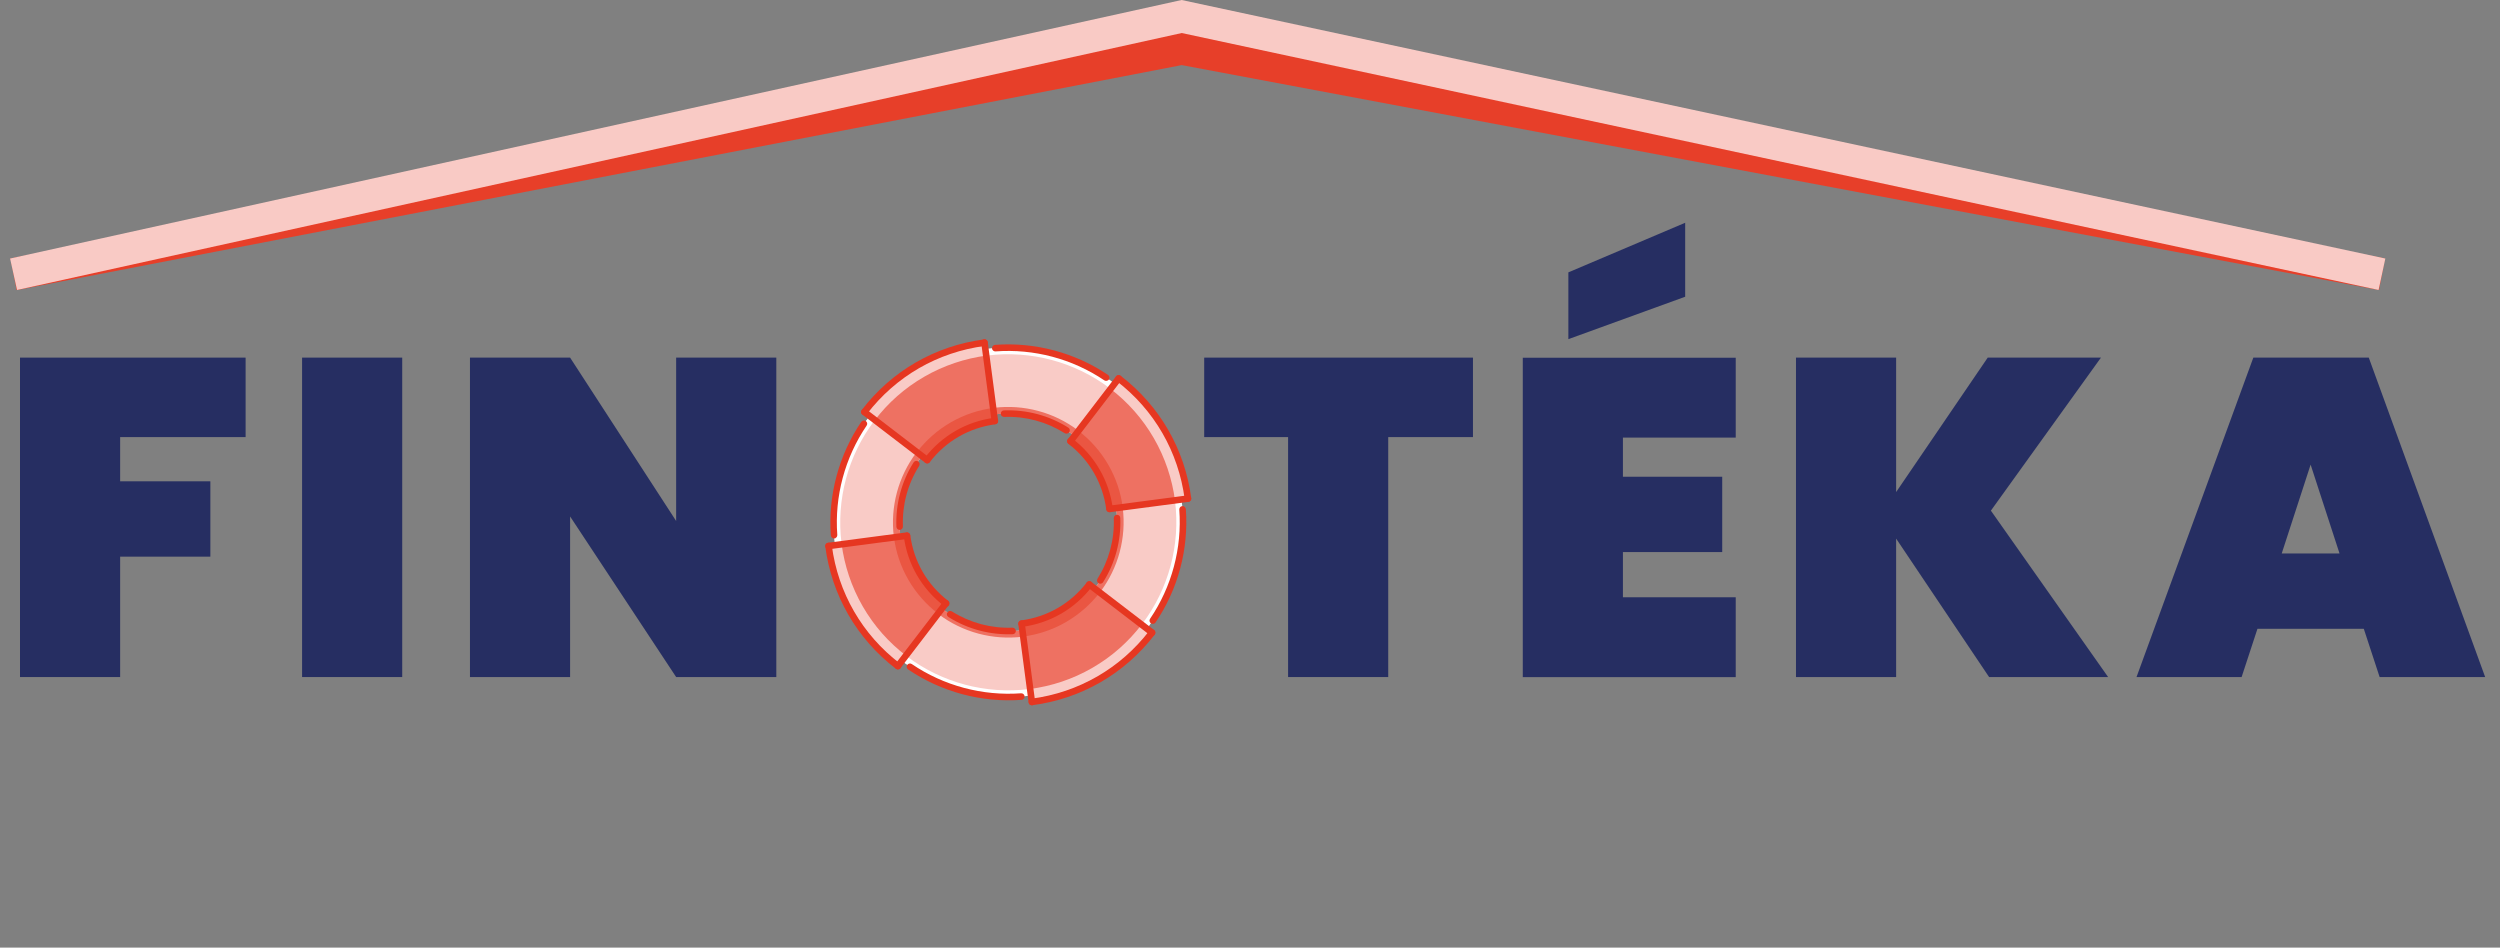 <svg xmlns="http://www.w3.org/2000/svg" width="124" height="47" viewBox="0 0 124 47" fill="none">
    <rect x="0" y="0" width="124" height="47" fill="#808080" stroke="none"/>
    <g clip-path="url(#clip0_1615_605)">
        <path d="M12.182 17.738V21.68H5.959V23.873H10.434V27.61H5.959V33.582H0.992V17.738H12.182Z" fill="#262E62"/>
        <path d="M19.95 17.738H14.983V33.582H19.95V17.738Z" fill="#262E62"/>
        <path d="M38.505 33.582H33.537L28.277 25.616V33.582H23.31V17.738H28.277L33.537 25.841V17.738H38.505V33.582Z" fill="#262E62"/>
        <path d="M73.059 17.738V21.68H68.856V33.582H63.889V21.68H59.728V17.738H73.059Z" fill="#262E62"/>
        <path d="M83.585 14.718L77.791 16.822V13.509L83.585 11.049V14.718ZM80.497 21.7V23.647H85.422V27.384H80.497V29.625H86.092V33.587H75.53V17.743H86.092V21.705H80.497V21.7Z" fill="#262E62"/>
        <path d="M98.659 33.582L94.048 26.715V33.582H89.081V17.738H94.048V24.407L98.591 17.738H104.207L98.748 25.328L104.563 33.582H98.659Z" fill="#262E62"/>
        <path d="M116.041 27.453L114.607 23.046L113.173 27.453H116.036H116.041ZM117.251 31.19H111.969L111.184 33.582H105.971L111.765 17.738H117.491L123.264 33.582H118.03L117.245 31.19H117.251Z" fill="#262E62"/>
        <path d="M52.709 30.578C50.129 32.069 46.832 31.185 45.34 28.605C43.848 26.024 44.738 22.721 47.313 21.235C49.894 19.748 53.191 20.628 54.683 23.208C56.174 25.789 55.285 29.091 52.709 30.578ZM45.68 18.403C41.535 20.795 40.116 26.097 42.508 30.238C44.9 34.383 50.202 35.801 54.343 33.409C58.488 31.017 59.906 25.715 57.514 21.575C55.122 17.43 49.82 16.011 45.68 18.403Z" fill="#F9CBC6"/>
        <path d="M54.18 33.127C50.197 35.424 45.089 34.058 42.791 30.075C40.493 26.092 41.859 20.984 45.842 18.686C49.825 16.388 54.934 17.754 57.232 21.737C59.529 25.721 58.163 30.829 54.18 33.127ZM45.68 18.403C41.535 20.795 40.116 26.097 42.508 30.238C44.9 34.383 50.202 35.801 54.343 33.409C58.488 31.017 59.906 25.715 57.514 21.575C55.122 17.43 49.82 16.011 45.68 18.403Z" fill="white"/>
        <path d="M52.709 30.577C50.129 32.069 46.832 31.184 45.34 28.604C43.848 26.023 44.738 22.721 47.313 21.234C49.894 19.748 53.191 20.627 54.683 23.207C56.174 25.788 55.285 29.09 52.709 30.577ZM47.151 20.952C44.419 22.527 43.477 26.034 45.057 28.766C46.633 31.498 50.14 32.435 52.872 30.86C55.604 29.284 56.546 25.777 54.965 23.045C53.39 20.313 49.883 19.371 47.151 20.952Z" fill="#EE7162"/>
        <path d="M42.88 20.433L45.994 22.82C46.785 21.789 47.968 21.061 49.355 20.878L48.842 16.989C46.382 17.314 44.283 18.607 42.88 20.428V20.433Z" fill="#EE7162"/>
        <path d="M57.143 31.378L54.029 28.991C53.238 30.022 52.056 30.75 50.669 30.933L51.181 34.822C53.641 34.497 55.74 33.205 57.143 31.383V31.378Z" fill="#EE7162"/>
        <path d="M44.539 33.037L46.926 29.923C45.895 29.132 45.167 27.95 44.984 26.562L41.095 27.075C41.42 29.535 42.712 31.634 44.534 33.037H44.539Z" fill="#EE7162"/>
        <path d="M55.484 18.77L53.097 21.884C54.128 22.674 54.856 23.857 55.039 25.244L58.928 24.731C58.603 22.271 57.31 20.172 55.489 18.77H55.484Z" fill="#EE7162"/>
        <path d="M45.471 22.422L45.989 22.82C46.057 22.736 46.125 22.652 46.199 22.574C46.23 22.537 46.261 22.495 46.298 22.459C46.392 22.359 46.492 22.26 46.596 22.166C46.617 22.15 46.633 22.129 46.649 22.113C46.905 21.888 47.182 21.689 47.476 21.517H47.481C47.622 21.433 47.774 21.355 47.926 21.286C47.962 21.271 47.999 21.255 48.041 21.239C48.156 21.192 48.271 21.145 48.392 21.103C48.46 21.082 48.533 21.061 48.601 21.04C48.69 21.014 48.779 20.988 48.873 20.967C48.962 20.946 49.056 20.93 49.151 20.915C49.218 20.904 49.287 20.889 49.355 20.878L49.271 20.234C48.549 20.329 47.826 20.564 47.156 20.951C46.486 21.339 45.921 21.846 45.481 22.422H45.471Z" fill="#EA5642"/>
        <path d="M46.544 29.598C46.366 29.431 46.204 29.248 46.052 29.054C46.005 28.996 45.952 28.939 45.91 28.876C45.895 28.85 45.879 28.824 45.858 28.797C45.78 28.682 45.701 28.567 45.628 28.447V28.436C45.602 28.405 45.591 28.373 45.576 28.342C45.513 28.227 45.45 28.117 45.398 27.997C45.371 27.934 45.345 27.871 45.324 27.808C45.288 27.714 45.246 27.625 45.214 27.531C45.183 27.442 45.162 27.353 45.136 27.264C45.115 27.191 45.094 27.122 45.078 27.049C45.052 26.939 45.036 26.829 45.016 26.72C45.005 26.667 44.995 26.615 44.989 26.562L44.34 26.646C44.434 27.374 44.67 28.091 45.057 28.761C45.445 29.431 45.952 29.996 46.528 30.436L46.926 29.918C46.889 29.891 46.858 29.86 46.821 29.828C46.732 29.755 46.643 29.682 46.554 29.604L46.544 29.593V29.598Z" fill="#EA5642"/>
        <path d="M54.552 29.389L54.034 28.991C54.034 28.991 54.018 29.007 54.013 29.012C53.667 29.457 53.243 29.844 52.746 30.164C52.684 30.206 52.626 30.247 52.563 30.284C52.558 30.284 52.553 30.294 52.542 30.294C52.474 30.336 52.401 30.368 52.333 30.404C52.26 30.441 52.186 30.483 52.113 30.514C52.014 30.561 51.909 30.598 51.809 30.635C51.757 30.656 51.705 30.677 51.652 30.698C51.522 30.745 51.391 30.781 51.255 30.813C51.228 30.818 51.197 30.828 51.171 30.834C51.009 30.87 50.846 30.902 50.684 30.923H50.674L50.757 31.572C51.48 31.477 52.202 31.242 52.872 30.855C53.542 30.467 54.107 29.959 54.552 29.384V29.389Z" fill="#EA5642"/>
        <path d="M53.495 21.365L53.097 21.883C53.149 21.925 53.196 21.967 53.249 22.014C53.322 22.077 53.395 22.135 53.463 22.197C53.484 22.218 53.505 22.245 53.526 22.265C53.683 22.417 53.83 22.579 53.966 22.752C54.013 22.815 54.065 22.873 54.112 22.935C54.139 22.972 54.159 23.009 54.186 23.045C54.259 23.15 54.327 23.255 54.395 23.365L54.405 23.375C54.432 23.422 54.453 23.464 54.474 23.511C54.526 23.611 54.578 23.71 54.625 23.809C54.662 23.888 54.693 23.972 54.725 24.055C54.751 24.129 54.782 24.197 54.809 24.27C54.85 24.385 54.877 24.5 54.908 24.621C54.918 24.663 54.934 24.705 54.944 24.752C54.981 24.898 55.007 25.05 55.028 25.202C55.028 25.218 55.033 25.233 55.039 25.249L55.688 25.165C55.594 24.443 55.358 23.721 54.971 23.051C54.583 22.381 54.076 21.815 53.495 21.37V21.365Z" fill="#EA5642"/>
        <path d="M56.625 30.98C55.975 31.828 55.159 32.561 54.18 33.126C53.202 33.692 52.155 34.032 51.097 34.173L51.181 34.822C51.49 34.78 51.788 34.728 52.081 34.655C52.087 34.655 52.097 34.655 52.102 34.655C52.238 34.623 52.374 34.587 52.505 34.55C52.532 34.545 52.563 34.534 52.589 34.524C52.699 34.492 52.809 34.456 52.919 34.419C52.971 34.404 53.018 34.383 53.071 34.367C53.154 34.336 53.243 34.304 53.327 34.273C53.4 34.241 53.474 34.215 53.542 34.184C53.605 34.157 53.662 34.131 53.725 34.105C53.819 34.063 53.908 34.022 53.997 33.974C54.039 33.953 54.081 33.932 54.123 33.911C54.227 33.859 54.332 33.802 54.431 33.744C54.458 33.728 54.489 33.713 54.515 33.697C54.615 33.639 54.714 33.577 54.814 33.514C54.845 33.493 54.876 33.477 54.908 33.456C54.976 33.409 55.044 33.362 55.112 33.315C55.887 32.781 56.567 32.132 57.138 31.389L56.619 30.991L56.625 30.98Z" fill="#F9CBC6"/>
        <path d="M44.937 32.519C44.089 31.87 43.356 31.054 42.791 30.075C42.226 29.096 41.886 28.049 41.744 26.992L41.095 27.076C41.1 27.118 41.106 27.16 41.116 27.202C41.132 27.306 41.148 27.406 41.163 27.505C41.174 27.552 41.184 27.599 41.189 27.646C41.21 27.746 41.231 27.845 41.252 27.945C41.268 28.002 41.278 28.06 41.294 28.117C41.315 28.201 41.336 28.285 41.362 28.369C41.383 28.442 41.409 28.52 41.43 28.594C41.451 28.657 41.472 28.719 41.493 28.782C41.524 28.876 41.561 28.971 41.598 29.065C41.613 29.107 41.629 29.149 41.645 29.185C41.692 29.3 41.739 29.421 41.791 29.536C41.797 29.552 41.807 29.573 41.812 29.588C41.938 29.86 42.074 30.133 42.226 30.394C42.44 30.771 42.686 31.122 42.943 31.457C43.403 32.043 43.937 32.566 44.523 33.022L44.539 33.032L44.937 32.514V32.519Z" fill="#F9CBC6"/>
        <path d="M43.398 20.831C44.047 19.983 44.864 19.25 45.843 18.685C46.821 18.12 47.868 17.78 48.92 17.638L48.837 16.989C48.779 16.994 48.721 17.005 48.664 17.015C48.58 17.026 48.502 17.042 48.418 17.052C48.35 17.062 48.282 17.078 48.214 17.094C48.135 17.11 48.057 17.125 47.978 17.141C47.9 17.157 47.821 17.178 47.743 17.199C47.68 17.214 47.617 17.23 47.554 17.246C47.455 17.272 47.361 17.303 47.261 17.335C47.219 17.345 47.182 17.361 47.141 17.371C47.02 17.413 46.9 17.455 46.779 17.502C46.764 17.507 46.753 17.513 46.738 17.518C46.319 17.68 45.911 17.879 45.513 18.109C44.979 18.418 44.487 18.774 44.042 19.172C44.005 19.203 43.974 19.235 43.943 19.266C43.869 19.334 43.796 19.397 43.728 19.465C43.665 19.528 43.602 19.591 43.54 19.659C43.503 19.701 43.461 19.737 43.425 19.779C43.367 19.842 43.309 19.91 43.252 19.973C43.215 20.02 43.173 20.062 43.137 20.109C43.09 20.161 43.048 20.219 43.006 20.271C42.964 20.323 42.922 20.376 42.88 20.428L43.398 20.826V20.831Z" fill="#F9CBC6"/>
        <path d="M57.09 20.36C56.64 19.785 56.122 19.272 55.551 18.827C55.531 18.811 55.51 18.79 55.483 18.774L55.086 19.293C55.934 19.942 56.666 20.758 57.232 21.737C57.797 22.716 58.137 23.762 58.279 24.814L58.928 24.731C58.907 24.579 58.886 24.427 58.854 24.275V24.255C58.823 24.113 58.797 23.977 58.76 23.841C58.755 23.82 58.749 23.794 58.744 23.773C58.718 23.652 58.687 23.537 58.65 23.422C58.634 23.375 58.624 23.333 58.608 23.286C58.582 23.192 58.551 23.103 58.519 23.014C58.493 22.946 58.467 22.873 58.446 22.805C58.42 22.742 58.399 22.674 58.373 22.611C58.336 22.517 58.294 22.422 58.252 22.328C58.237 22.292 58.221 22.25 58.205 22.213C58.153 22.093 58.095 21.978 58.038 21.863C58.032 21.847 58.022 21.831 58.017 21.821C57.949 21.69 57.875 21.554 57.802 21.423C57.588 21.051 57.347 20.701 57.09 20.371V20.36Z" fill="#F9CBC6"/>
        <path d="M50.742 34.691C50.742 34.691 50.7 34.712 50.673 34.712C48.69 34.858 46.69 34.324 45.042 33.204C44.968 33.152 44.947 33.052 45 32.979C45.052 32.906 45.152 32.885 45.225 32.937C46.811 34.016 48.737 34.528 50.647 34.387C50.736 34.382 50.815 34.45 50.82 34.539C50.82 34.602 50.789 34.664 50.736 34.691H50.742Z" fill="#E63721"/>
        <path d="M57.258 30.922C57.206 30.953 57.137 30.953 57.085 30.917C57.012 30.864 56.991 30.765 57.043 30.692C58.121 29.106 58.634 27.185 58.493 25.275C58.488 25.186 58.556 25.107 58.645 25.102C58.734 25.097 58.812 25.165 58.818 25.254C58.964 27.237 58.43 29.237 57.31 30.88C57.294 30.901 57.279 30.917 57.258 30.927V30.922Z" fill="#E63721"/>
        <path d="M54.945 18.869C54.892 18.9 54.824 18.9 54.772 18.864C53.191 17.796 51.276 17.288 49.376 17.43C49.287 17.435 49.208 17.367 49.203 17.278C49.198 17.189 49.266 17.11 49.355 17.105C51.328 16.959 53.317 17.487 54.96 18.597C55.034 18.649 55.055 18.748 55.002 18.822C54.986 18.843 54.971 18.858 54.95 18.874L54.945 18.869Z" fill="#E63721"/>
        <path d="M41.451 26.688C41.451 26.688 41.409 26.709 41.383 26.709C41.294 26.714 41.216 26.646 41.21 26.557C41.064 24.574 41.603 22.574 42.718 20.925C42.77 20.852 42.87 20.831 42.943 20.884C43.016 20.936 43.037 21.035 42.985 21.109C41.907 22.695 41.388 24.621 41.53 26.531C41.53 26.594 41.504 26.657 41.446 26.683L41.451 26.688Z" fill="#E63721"/>
        <path d="M52.977 21.486C52.924 21.517 52.861 21.517 52.809 21.486C51.909 20.921 50.872 20.638 49.805 20.68C49.716 20.68 49.637 20.612 49.637 20.523C49.637 20.434 49.705 20.355 49.794 20.355C50.925 20.314 52.029 20.607 52.987 21.209C53.066 21.256 53.086 21.355 53.039 21.434C53.024 21.455 53.003 21.476 52.982 21.486H52.977Z" fill="#E63721"/>
        <path d="M44.702 26.264C44.702 26.264 44.654 26.285 44.628 26.285C44.539 26.285 44.461 26.217 44.461 26.128C44.419 24.998 44.712 23.893 45.314 22.935C45.361 22.862 45.46 22.836 45.539 22.883C45.617 22.93 45.638 23.03 45.591 23.108C45.021 24.008 44.743 25.05 44.785 26.112C44.785 26.175 44.754 26.233 44.702 26.259V26.264Z" fill="#E63721"/>
        <path d="M50.307 31.436C50.307 31.436 50.26 31.457 50.234 31.457C49.103 31.499 47.999 31.206 47.041 30.604C46.963 30.557 46.942 30.457 46.989 30.379C47.036 30.305 47.135 30.279 47.214 30.326C48.114 30.892 49.156 31.174 50.218 31.132C50.307 31.132 50.386 31.201 50.386 31.29C50.386 31.352 50.354 31.41 50.302 31.436H50.307Z" fill="#E63721"/>
        <path d="M54.657 28.929C54.604 28.96 54.541 28.96 54.489 28.929C54.411 28.882 54.39 28.783 54.437 28.704C55.002 27.804 55.285 26.762 55.243 25.7C55.243 25.611 55.311 25.532 55.4 25.532C55.489 25.532 55.567 25.6 55.567 25.689C55.609 26.82 55.316 27.924 54.714 28.877C54.699 28.898 54.678 28.919 54.657 28.929Z" fill="#E63721"/>
        <path d="M42.959 20.576C42.901 20.607 42.833 20.607 42.775 20.565C42.702 20.508 42.692 20.408 42.744 20.335C44.23 18.393 46.387 17.152 48.81 16.833C48.899 16.823 48.983 16.886 48.993 16.974C49.004 17.064 48.941 17.147 48.852 17.158C46.512 17.466 44.434 18.665 43 20.534C42.985 20.549 42.969 20.565 42.953 20.576H42.959Z" fill="#E63721"/>
        <path d="M54.589 33.838C53.563 34.43 52.416 34.822 51.202 34.979C51.113 34.99 51.029 34.927 51.019 34.838C51.008 34.749 51.071 34.665 51.16 34.655C53.5 34.346 55.578 33.148 57.012 31.279C57.069 31.206 57.169 31.195 57.242 31.248C57.316 31.305 57.326 31.405 57.274 31.478C56.53 32.446 55.62 33.242 54.589 33.838Z" fill="#E63721"/>
        <path d="M46.073 22.962C46.015 22.993 45.947 22.993 45.89 22.951C45.816 22.899 45.806 22.794 45.858 22.721C46.711 21.612 47.941 20.9 49.323 20.722C49.412 20.711 49.496 20.774 49.506 20.863C49.517 20.952 49.454 21.036 49.365 21.046C48.067 21.219 46.91 21.884 46.115 22.925C46.099 22.941 46.083 22.957 46.068 22.967L46.073 22.962Z" fill="#E63721"/>
        <path d="M52.626 30.441C52.04 30.781 51.386 31.001 50.695 31.095C50.606 31.105 50.522 31.043 50.511 30.953C50.501 30.864 50.564 30.781 50.653 30.77C51.951 30.598 53.102 29.933 53.903 28.891C53.961 28.818 54.06 28.808 54.133 28.86C54.207 28.917 54.217 29.017 54.165 29.09C53.741 29.645 53.217 30.1 52.631 30.441H52.626Z" fill="#E63721"/>
        <path d="M49.428 21.02C49.428 21.02 49.391 21.035 49.365 21.041C49.276 21.051 49.192 20.988 49.182 20.899L48.669 17.011C48.658 16.922 48.721 16.838 48.81 16.827C48.899 16.817 48.983 16.88 48.993 16.969L49.506 20.858C49.517 20.926 49.48 20.988 49.428 21.02Z" fill="#E63721"/>
        <path d="M51.265 34.963C51.265 34.963 51.228 34.979 51.202 34.984C51.113 34.995 51.029 34.932 51.019 34.843L50.506 30.954C50.496 30.865 50.558 30.781 50.647 30.771C50.736 30.76 50.82 30.823 50.831 30.912L51.343 34.801C51.354 34.869 51.317 34.932 51.265 34.963Z" fill="#E63721"/>
        <path d="M46.073 22.962C46.015 22.994 45.947 22.994 45.89 22.952L42.775 20.565C42.702 20.507 42.692 20.408 42.744 20.335C42.801 20.261 42.901 20.251 42.974 20.303L46.088 22.69C46.162 22.747 46.172 22.847 46.12 22.92C46.104 22.936 46.088 22.952 46.073 22.962Z" fill="#E63721"/>
        <path d="M57.227 31.519C57.169 31.55 57.101 31.55 57.043 31.508L53.929 29.122C53.856 29.064 53.845 28.965 53.898 28.891C53.955 28.818 54.055 28.808 54.128 28.86L57.242 31.247C57.316 31.304 57.326 31.404 57.274 31.477C57.258 31.493 57.242 31.508 57.227 31.519Z" fill="#E63721"/>
        <path d="M44.618 33.179C44.56 33.21 44.492 33.21 44.435 33.169C42.493 31.682 41.252 29.526 40.933 27.102C40.923 27.013 40.985 26.93 41.074 26.919C41.163 26.909 41.247 26.971 41.258 27.06C41.566 29.4 42.765 31.478 44.639 32.912C44.712 32.97 44.722 33.069 44.67 33.142C44.654 33.158 44.639 33.174 44.623 33.184L44.618 33.179Z" fill="#E63721"/>
        <path d="M59.006 24.872C59.006 24.872 58.969 24.888 58.943 24.893C58.854 24.903 58.771 24.84 58.76 24.752C58.451 22.412 57.253 20.334 55.384 18.9C55.311 18.842 55.3 18.743 55.353 18.67C55.41 18.596 55.51 18.586 55.583 18.638C57.525 20.13 58.765 22.281 59.085 24.704C59.095 24.773 59.059 24.835 59.006 24.867V24.872Z" fill="#E63721"/>
        <path d="M47.01 30.07C46.952 30.101 46.884 30.101 46.827 30.059C45.717 29.206 45.005 27.976 44.827 26.595C44.817 26.506 44.879 26.422 44.968 26.411C45.057 26.401 45.141 26.464 45.152 26.553C45.324 27.851 45.989 29.002 47.031 29.803C47.104 29.86 47.114 29.96 47.062 30.033C47.046 30.049 47.031 30.065 47.015 30.075L47.01 30.07Z" fill="#E63721"/>
        <path d="M55.117 25.385C55.117 25.385 55.081 25.401 55.054 25.406C54.965 25.416 54.882 25.354 54.871 25.265C54.698 23.966 54.034 22.81 52.992 22.014C52.919 21.957 52.908 21.857 52.961 21.784C53.018 21.711 53.118 21.7 53.191 21.752C54.301 22.606 55.012 23.836 55.196 25.217C55.206 25.285 55.169 25.348 55.117 25.38V25.385Z" fill="#E63721"/>
        <path d="M45.068 26.71C45.068 26.71 45.031 26.726 45.005 26.731L41.116 27.244C41.027 27.254 40.944 27.192 40.933 27.102C40.923 27.014 40.985 26.93 41.074 26.919L44.963 26.406C45.052 26.396 45.136 26.459 45.146 26.548C45.157 26.616 45.12 26.679 45.068 26.71Z" fill="#E63721"/>
        <path d="M59.006 24.872C59.006 24.872 58.969 24.888 58.943 24.893L55.054 25.406C54.965 25.416 54.882 25.354 54.871 25.265C54.861 25.176 54.924 25.092 55.013 25.081L58.901 24.569C58.99 24.558 59.074 24.621 59.085 24.71C59.095 24.778 59.059 24.841 59.006 24.872Z" fill="#E63721"/>
        <path d="M44.618 33.179C44.56 33.21 44.492 33.21 44.434 33.168C44.361 33.111 44.351 33.011 44.403 32.938L46.79 29.824C46.847 29.751 46.947 29.74 47.02 29.793C47.093 29.85 47.104 29.95 47.051 30.023L44.665 33.137C44.665 33.137 44.633 33.168 44.618 33.179Z" fill="#E63721"/>
        <path d="M53.181 22.025C53.123 22.056 53.055 22.056 52.998 22.014C52.924 21.962 52.914 21.857 52.966 21.784L55.353 18.67C55.41 18.596 55.51 18.586 55.583 18.638C55.656 18.691 55.667 18.795 55.614 18.869L53.228 21.983C53.228 21.983 53.196 22.014 53.181 22.025Z" fill="#E63721"/>
        <path fill-rule="evenodd" clip-rule="evenodd" d="M58.608 1.602L118.292 12.818L117.999 14.388L58.614 3.229L0.825 14.388L0.521 12.818L58.608 1.602Z" fill="#E73F29"/>
        <path fill-rule="evenodd" clip-rule="evenodd" d="M58.608 0L118.313 12.823L117.978 14.383L58.614 1.638L0.845 14.383L0.5 12.823L58.608 0Z" fill="#F9CAC5"/>
    </g>
    <defs>
        <clipPath id="clip0_1615_605">
            <rect width="123" height="46.583" fill="white" transform="translate(0.5)"/>
        </clipPath>
    </defs>
</svg>